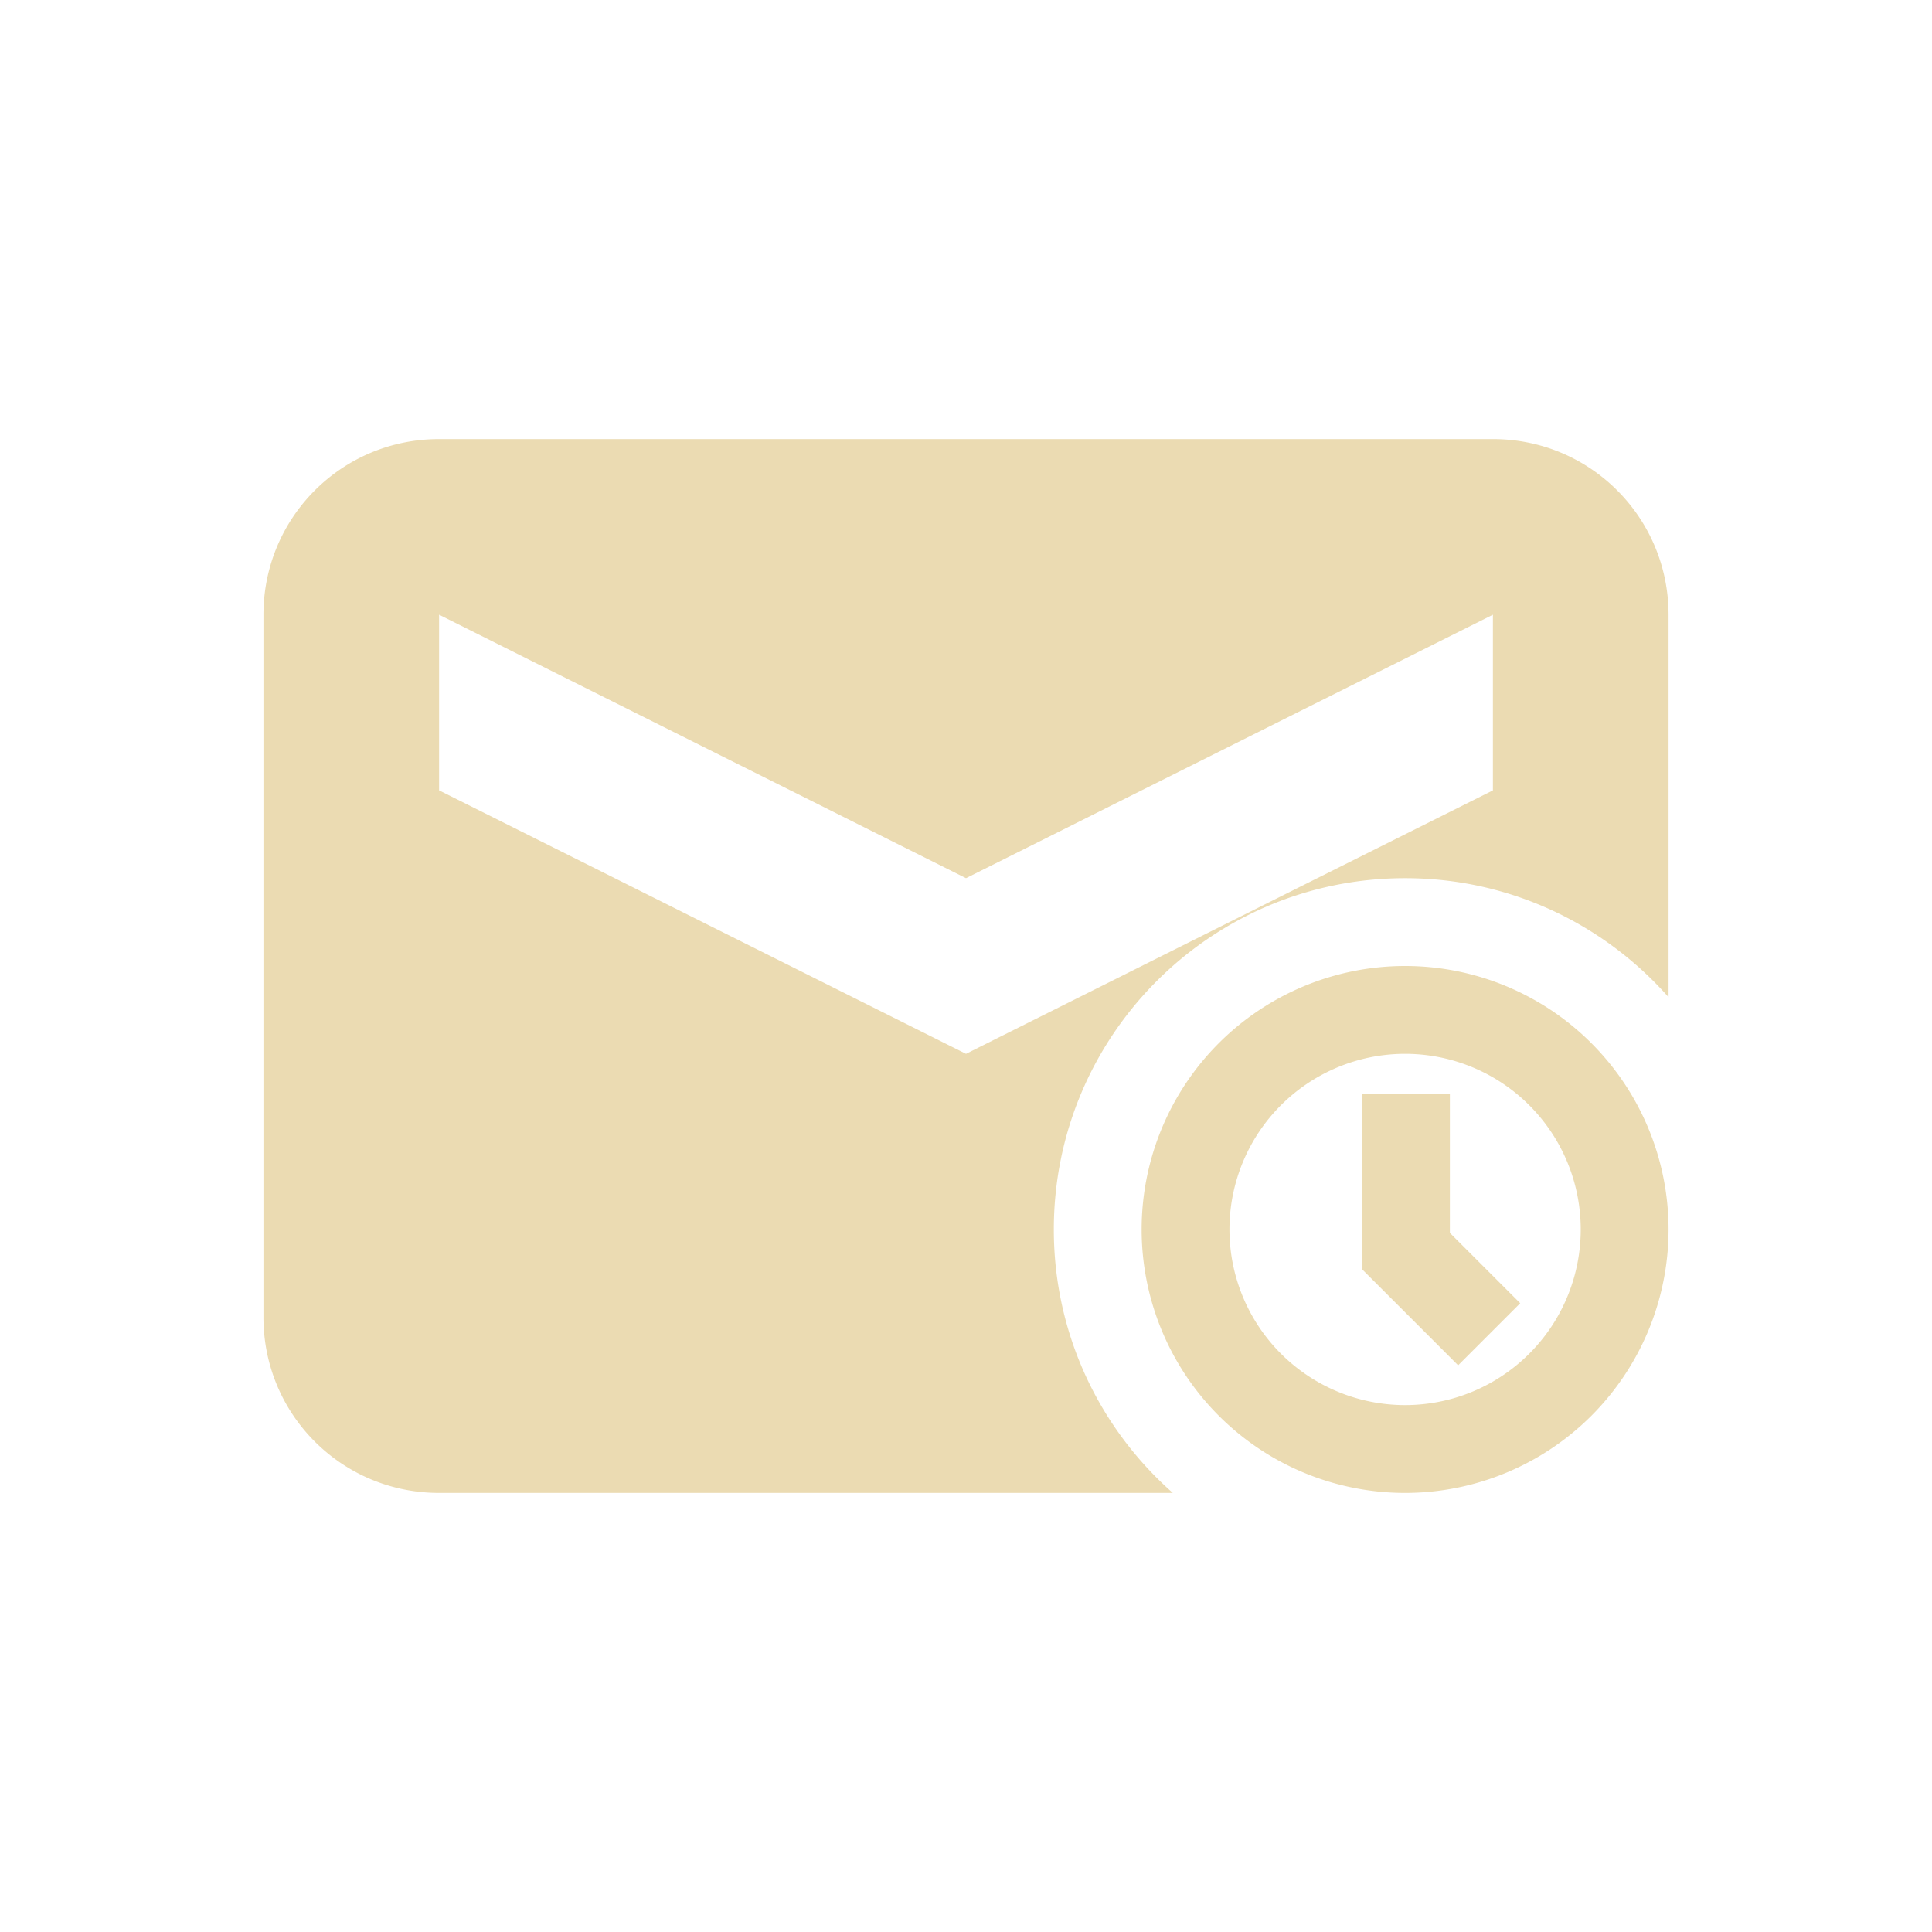 <svg width="22" height="22" version="1.1" viewBox="0 0 22 22" xmlns="http://www.w3.org/2000/svg">
  <defs>
    <style type="text/css">.ColorScheme-Text { color:#ebdbb2; } .ColorScheme-Highlight { color:#458588; }</style>
  </defs>
  <path class="ColorScheme-Text" d="m5 5c-1.108 0-2 0.892-2 2v8c0 1.108 0.892 2 2 2h8.355c-0.831-0.733-1.355-1.805-1.355-3 0-2.209 1.791-4 4-4 1.195 0 2.267 0.525 3 1.355v-4.355c0-1.108-0.892-2-2-2zm0 2 6 3 6-3v2l-6 3-6-3zm11 4a3 3 0 0 0-3 3 3 3 0 0 0 3 3 3 3 0 0 0 3-3 3 3 0 0 0-3-3zm0 1a2 2 0 0 1 2 2 2 2 0 0 1-2 2 2 2 0 0 1-2-2 2 2 0 0 1 2-2zm-0.49 0.453v2l1.094 1.094 0.707-0.707-0.801-0.801v-1.586h-1z" fill="currentColor"/>
</svg>
